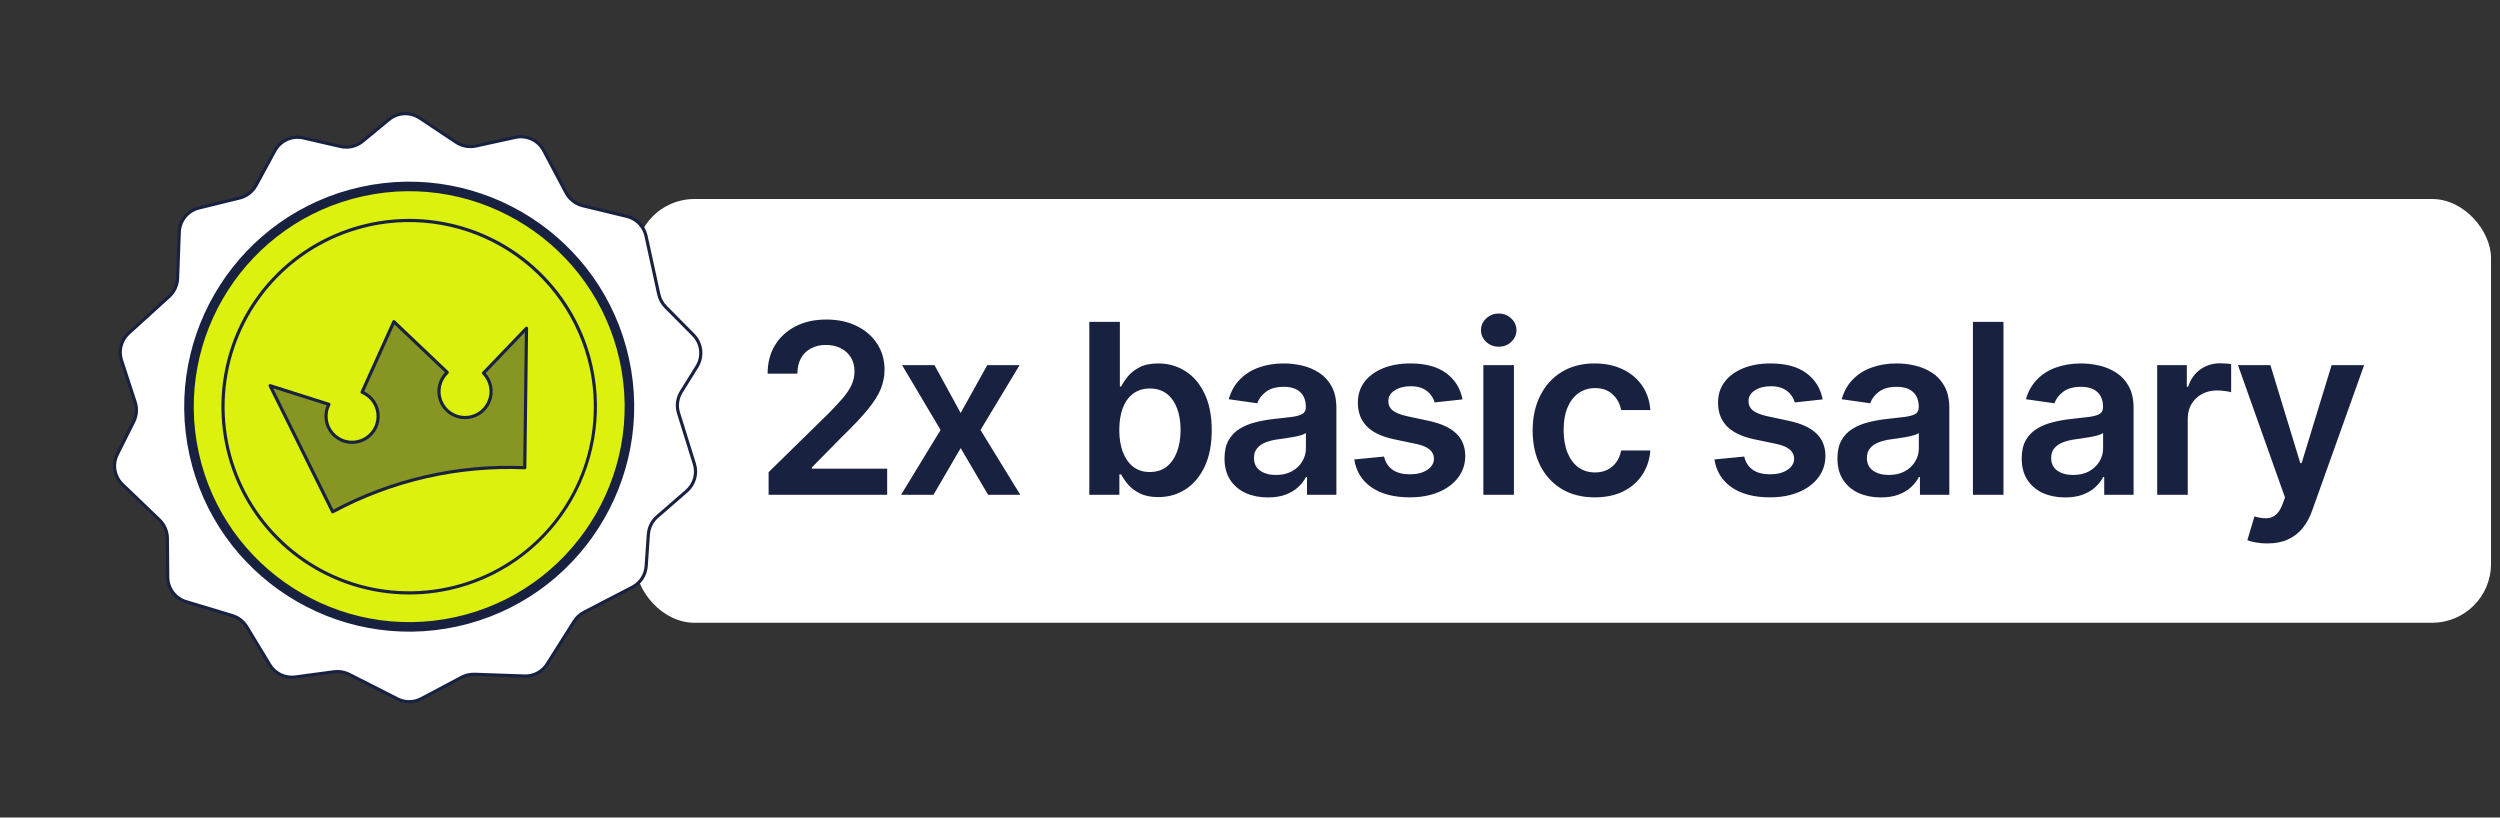 <?xml version="1.0" encoding="UTF-8"?> <svg xmlns="http://www.w3.org/2000/svg" width="211" height="69" viewBox="0 0 211 69" fill="none"><rect x="0" y="0" width="211" height="69" fill="#333333" stroke="none"/> <rect x="53.644" y="16.797" width="156.597" height="35.763" rx="4.965" fill="white"></rect> <path d="M64.871 41.762V39.852L69.938 34.885C70.423 34.396 70.826 33.961 71.15 33.581C71.473 33.201 71.715 32.833 71.876 32.477C72.038 32.12 72.119 31.74 72.119 31.336C72.119 30.875 72.014 30.481 71.805 30.153C71.596 29.821 71.309 29.564 70.943 29.384C70.577 29.203 70.161 29.113 69.696 29.113C69.216 29.113 68.796 29.213 68.434 29.412C68.073 29.607 67.793 29.885 67.594 30.246C67.399 30.607 67.301 31.037 67.301 31.536H64.786C64.786 30.609 64.997 29.804 65.42 29.12C65.843 28.436 66.425 27.906 67.166 27.531C67.912 27.155 68.767 26.968 69.731 26.968C70.71 26.968 71.57 27.151 72.311 27.517C73.052 27.882 73.627 28.384 74.036 29.02C74.449 29.657 74.656 30.384 74.656 31.201C74.656 31.747 74.551 32.284 74.342 32.812C74.133 33.339 73.765 33.923 73.238 34.565C72.715 35.206 71.981 35.983 71.035 36.895L68.52 39.453V39.553H74.877V41.762H64.871ZM78.871 30.816L81.08 34.857L83.325 30.816H86.055L82.755 36.289L86.112 41.762H83.396L81.08 37.821L78.786 41.762H76.049L79.384 36.289L76.135 30.816H78.871ZM91.938 41.762V27.167H94.517V32.626H94.624C94.757 32.36 94.945 32.077 95.187 31.778C95.43 31.474 95.757 31.215 96.171 31.001C96.584 30.783 97.111 30.674 97.753 30.674C98.599 30.674 99.361 30.89 100.04 31.322C100.725 31.75 101.266 32.384 101.665 33.225C102.069 34.061 102.271 35.087 102.271 36.303C102.271 37.505 102.074 38.527 101.679 39.368C101.285 40.209 100.748 40.85 100.069 41.292C99.389 41.734 98.62 41.955 97.76 41.955C97.133 41.955 96.613 41.85 96.199 41.641C95.786 41.432 95.453 41.18 95.202 40.886C94.954 40.586 94.762 40.304 94.624 40.038H94.475V41.762H91.938ZM94.468 36.289C94.468 36.997 94.567 37.617 94.767 38.149C94.971 38.681 95.263 39.097 95.643 39.396C96.028 39.691 96.494 39.838 97.04 39.838C97.61 39.838 98.088 39.686 98.473 39.382C98.857 39.073 99.147 38.653 99.342 38.121C99.541 37.584 99.641 36.973 99.641 36.289C99.641 35.61 99.544 35.006 99.349 34.479C99.154 33.952 98.865 33.538 98.48 33.239C98.095 32.94 97.615 32.79 97.04 32.79C96.489 32.79 96.021 32.935 95.636 33.225C95.251 33.515 94.959 33.921 94.76 34.443C94.565 34.966 94.468 35.581 94.468 36.289ZM107.012 41.983C106.318 41.983 105.694 41.86 105.138 41.613C104.587 41.361 104.149 40.99 103.826 40.501C103.508 40.011 103.349 39.408 103.349 38.691C103.349 38.073 103.463 37.562 103.691 37.159C103.919 36.755 104.23 36.432 104.625 36.189C105.019 35.947 105.463 35.764 105.957 35.641C106.456 35.512 106.972 35.42 107.504 35.363C108.145 35.296 108.665 35.237 109.064 35.184C109.463 35.127 109.753 35.042 109.934 34.928C110.119 34.809 110.212 34.626 110.212 34.379V34.337C110.212 33.8 110.053 33.384 109.734 33.089C109.416 32.795 108.957 32.648 108.359 32.648C107.727 32.648 107.226 32.785 106.855 33.061C106.489 33.336 106.242 33.662 106.114 34.037L103.705 33.695C103.895 33.03 104.209 32.474 104.646 32.028C105.083 31.576 105.618 31.239 106.249 31.016C106.881 30.788 107.58 30.674 108.345 30.674C108.872 30.674 109.397 30.735 109.919 30.859C110.442 30.982 110.92 31.187 111.352 31.472C111.784 31.752 112.131 32.135 112.392 32.619C112.658 33.104 112.791 33.709 112.791 34.436V41.762H110.311V40.258H110.226C110.069 40.563 109.848 40.848 109.563 41.114C109.283 41.375 108.929 41.586 108.501 41.748C108.078 41.905 107.582 41.983 107.012 41.983ZM107.682 40.087C108.2 40.087 108.649 39.985 109.029 39.781C109.409 39.572 109.701 39.297 109.905 38.954C110.114 38.612 110.219 38.239 110.219 37.836V36.546C110.138 36.612 110 36.674 109.805 36.731C109.615 36.788 109.402 36.838 109.164 36.881C108.927 36.923 108.691 36.961 108.459 36.995C108.226 37.028 108.024 37.056 107.853 37.08C107.468 37.132 107.124 37.218 106.82 37.337C106.515 37.456 106.276 37.622 106.1 37.836C105.924 38.045 105.836 38.315 105.836 38.648C105.836 39.123 106.009 39.482 106.356 39.724C106.703 39.966 107.145 40.087 107.682 40.087ZM123.435 33.709L121.083 33.966C121.017 33.728 120.9 33.505 120.734 33.296C120.572 33.087 120.354 32.918 120.078 32.79C119.803 32.662 119.465 32.598 119.066 32.598C118.529 32.598 118.078 32.714 117.712 32.947C117.351 33.18 117.173 33.481 117.178 33.852C117.173 34.17 117.29 34.429 117.527 34.629C117.769 34.828 118.168 34.992 118.724 35.12L120.591 35.52C121.627 35.743 122.397 36.097 122.9 36.581C123.409 37.066 123.665 37.7 123.67 38.484C123.665 39.173 123.463 39.781 123.064 40.308C122.67 40.831 122.121 41.24 121.418 41.534C120.715 41.829 119.907 41.976 118.995 41.976C117.655 41.976 116.577 41.696 115.76 41.135C114.943 40.57 114.456 39.783 114.299 38.776L116.814 38.534C116.928 39.028 117.171 39.401 117.541 39.653C117.912 39.905 118.394 40.031 118.988 40.031C119.601 40.031 120.093 39.905 120.463 39.653C120.838 39.401 121.026 39.09 121.026 38.719C121.026 38.406 120.905 38.147 120.663 37.943C120.425 37.738 120.055 37.581 119.551 37.472L117.684 37.08C116.634 36.862 115.857 36.493 115.353 35.976C114.85 35.453 114.6 34.793 114.605 33.994C114.6 33.32 114.783 32.735 115.154 32.241C115.529 31.742 116.05 31.358 116.715 31.087C117.385 30.811 118.157 30.674 119.031 30.674C120.313 30.674 121.323 30.947 122.059 31.493C122.801 32.039 123.259 32.778 123.435 33.709ZM125.195 41.762V30.816H127.775V41.762H125.195ZM126.492 29.262C126.084 29.262 125.732 29.127 125.437 28.856C125.143 28.581 124.996 28.251 124.996 27.866C124.996 27.476 125.143 27.146 125.437 26.875C125.732 26.6 126.084 26.462 126.492 26.462C126.906 26.462 127.257 26.6 127.547 26.875C127.841 27.146 127.989 27.476 127.989 27.866C127.989 28.251 127.841 28.581 127.547 28.856C127.257 29.127 126.906 29.262 126.492 29.262ZM134.6 41.976C133.508 41.976 132.569 41.736 131.785 41.256C131.006 40.776 130.405 40.114 129.982 39.268C129.564 38.418 129.355 37.439 129.355 36.332C129.355 35.22 129.569 34.239 129.997 33.389C130.424 32.533 131.028 31.868 131.807 31.393C132.591 30.913 133.517 30.674 134.586 30.674C135.475 30.674 136.261 30.837 136.945 31.165C137.634 31.488 138.183 31.947 138.591 32.541C139 33.13 139.233 33.819 139.29 34.607H136.824C136.724 34.08 136.486 33.641 136.111 33.289C135.741 32.933 135.244 32.755 134.622 32.755C134.094 32.755 133.631 32.897 133.232 33.182C132.833 33.462 132.522 33.866 132.299 34.394C132.08 34.921 131.971 35.553 131.971 36.289C131.971 37.035 132.08 37.676 132.299 38.213C132.517 38.745 132.824 39.156 133.218 39.446C133.617 39.731 134.085 39.874 134.622 39.874C135.002 39.874 135.342 39.802 135.641 39.66C135.945 39.513 136.199 39.301 136.403 39.026C136.608 38.75 136.748 38.415 136.824 38.021H139.29C139.228 38.795 139 39.482 138.605 40.08C138.211 40.674 137.674 41.14 136.995 41.477C136.315 41.81 135.517 41.976 134.6 41.976ZM153.833 33.709L151.481 33.966C151.415 33.728 151.298 33.505 151.132 33.296C150.971 33.087 150.752 32.918 150.476 32.79C150.201 32.662 149.864 32.598 149.465 32.598C148.928 32.598 148.476 32.714 148.111 32.947C147.749 33.18 147.571 33.481 147.576 33.852C147.571 34.17 147.688 34.429 147.925 34.629C148.168 34.828 148.567 34.992 149.122 35.12L150.99 35.52C152.025 35.743 152.795 36.097 153.299 36.581C153.807 37.066 154.063 37.7 154.068 38.484C154.063 39.173 153.862 39.781 153.462 40.308C153.068 40.831 152.519 41.24 151.816 41.534C151.113 41.829 150.305 41.976 149.393 41.976C148.054 41.976 146.975 41.696 146.158 41.135C145.341 40.57 144.854 39.783 144.697 38.776L147.213 38.534C147.327 39.028 147.569 39.401 147.939 39.653C148.31 39.905 148.792 40.031 149.386 40.031C149.999 40.031 150.491 39.905 150.861 39.653C151.237 39.401 151.424 39.09 151.424 38.719C151.424 38.406 151.303 38.147 151.061 37.943C150.823 37.738 150.453 37.581 149.949 37.472L148.082 37.08C147.032 36.862 146.255 36.493 145.752 35.976C145.248 35.453 144.999 34.793 145.003 33.994C144.999 33.32 145.182 32.735 145.552 32.241C145.927 31.742 146.448 31.358 147.113 31.087C147.783 30.811 148.555 30.674 149.429 30.674C150.712 30.674 151.721 30.947 152.458 31.493C153.199 32.039 153.657 32.778 153.833 33.709ZM158.743 41.983C158.05 41.983 157.425 41.86 156.869 41.613C156.318 41.361 155.881 40.99 155.558 40.501C155.239 40.011 155.08 39.408 155.08 38.691C155.08 38.073 155.194 37.562 155.422 37.159C155.65 36.755 155.962 36.432 156.356 36.189C156.75 35.947 157.194 35.764 157.689 35.641C158.187 35.512 158.703 35.42 159.235 35.363C159.876 35.296 160.397 35.237 160.796 35.184C161.195 35.127 161.485 35.042 161.665 34.928C161.85 34.809 161.943 34.626 161.943 34.379V34.337C161.943 33.8 161.784 33.384 161.466 33.089C161.147 32.795 160.689 32.648 160.09 32.648C159.458 32.648 158.957 32.785 158.586 33.061C158.221 33.336 157.974 33.662 157.845 34.037L155.437 33.695C155.627 33.03 155.94 32.474 156.377 32.028C156.814 31.576 157.349 31.239 157.981 31.016C158.613 30.788 159.311 30.674 160.076 30.674C160.603 30.674 161.128 30.735 161.651 30.859C162.173 30.982 162.651 31.187 163.083 31.472C163.516 31.752 163.862 32.135 164.124 32.619C164.39 33.104 164.523 33.709 164.523 34.436V41.762H162.043V40.258H161.957C161.8 40.563 161.58 40.848 161.294 41.114C161.014 41.375 160.66 41.586 160.233 41.748C159.81 41.905 159.313 41.983 158.743 41.983ZM159.413 40.087C159.931 40.087 160.38 39.985 160.76 39.781C161.14 39.572 161.432 39.297 161.637 38.954C161.846 38.612 161.95 38.239 161.95 37.836V36.546C161.869 36.612 161.732 36.674 161.537 36.731C161.347 36.788 161.133 36.838 160.895 36.881C160.658 36.923 160.423 36.961 160.19 36.995C159.957 37.028 159.755 37.056 159.584 37.08C159.199 37.132 158.855 37.218 158.551 37.337C158.247 37.456 158.007 37.622 157.831 37.836C157.655 38.045 157.567 38.315 157.567 38.648C157.567 39.123 157.741 39.482 158.088 39.724C158.434 39.966 158.876 40.087 159.413 40.087ZM169.094 27.167V41.762H166.515V27.167H169.094ZM174.295 41.983C173.601 41.983 172.977 41.86 172.421 41.613C171.87 41.361 171.433 40.99 171.11 40.501C170.791 40.011 170.632 39.408 170.632 38.691C170.632 38.073 170.746 37.562 170.974 37.159C171.202 36.755 171.513 36.432 171.908 36.189C172.302 35.947 172.746 35.764 173.24 35.641C173.739 35.512 174.255 35.42 174.787 35.363C175.428 35.296 175.948 35.237 176.347 35.184C176.747 35.127 177.036 35.042 177.217 34.928C177.402 34.809 177.495 34.626 177.495 34.379V34.337C177.495 33.8 177.336 33.384 177.017 33.089C176.699 32.795 176.241 32.648 175.642 32.648C175.01 32.648 174.509 32.785 174.138 33.061C173.772 33.336 173.525 33.662 173.397 34.037L170.988 33.695C171.178 33.03 171.492 32.474 171.929 32.028C172.366 31.576 172.901 31.239 173.533 31.016C174.164 30.788 174.863 30.674 175.628 30.674C176.155 30.674 176.68 30.735 177.203 30.859C177.725 30.982 178.203 31.187 178.635 31.472C179.067 31.752 179.414 32.135 179.676 32.619C179.942 33.104 180.075 33.709 180.075 34.436V41.762H177.595V40.258H177.509C177.352 40.563 177.131 40.848 176.846 41.114C176.566 41.375 176.212 41.586 175.784 41.748C175.362 41.905 174.865 41.983 174.295 41.983ZM174.965 40.087C175.483 40.087 175.932 39.985 176.312 39.781C176.692 39.572 176.984 39.297 177.188 38.954C177.397 38.612 177.502 38.239 177.502 37.836V36.546C177.421 36.612 177.283 36.674 177.089 36.731C176.899 36.788 176.685 36.838 176.447 36.881C176.21 36.923 175.975 36.961 175.742 36.995C175.509 37.028 175.307 37.056 175.136 37.08C174.751 37.132 174.407 37.218 174.103 37.337C173.799 37.456 173.559 37.622 173.383 37.836C173.207 38.045 173.119 38.315 173.119 38.648C173.119 39.123 173.293 39.482 173.639 39.724C173.986 39.966 174.428 40.087 174.965 40.087ZM182.067 41.762V30.816H184.568V32.64H184.682C184.881 32.009 185.224 31.522 185.708 31.18C186.197 30.833 186.756 30.659 187.383 30.659C187.525 30.659 187.685 30.666 187.86 30.681C188.041 30.69 188.19 30.707 188.309 30.731V33.104C188.2 33.066 188.027 33.032 187.789 33.004C187.556 32.971 187.331 32.954 187.112 32.954C186.642 32.954 186.219 33.056 185.844 33.26C185.473 33.46 185.181 33.738 184.967 34.094C184.753 34.45 184.646 34.861 184.646 35.327V41.762H182.067ZM191.358 45.867C191.006 45.867 190.681 45.839 190.381 45.782C190.087 45.729 189.852 45.667 189.676 45.596L190.275 43.587C190.65 43.696 190.985 43.748 191.279 43.743C191.574 43.739 191.833 43.646 192.056 43.465C192.284 43.29 192.477 42.995 192.633 42.582L192.854 41.99L188.885 30.816H191.621L194.144 39.083H194.258L196.788 30.816H199.532L195.149 43.088C194.945 43.667 194.674 44.164 194.337 44.577C193.999 44.995 193.586 45.313 193.097 45.532C192.612 45.755 192.032 45.867 191.358 45.867Z" fill="#192140"></path> <g clip-path="url(#clip0_4483_58290)"> <path d="M25.6 11.638L28.734 12.361C29.059 12.436 29.398 12.435 29.723 12.359C30.048 12.282 30.351 12.132 30.609 11.919L32.828 10.087C33.188 9.791 33.633 9.619 34.098 9.595C34.563 9.571 35.024 9.697 35.412 9.954L38.497 12.005C38.74 12.167 39.013 12.278 39.3 12.332C39.587 12.386 39.881 12.382 40.166 12.319L43.496 11.59C43.96 11.488 44.445 11.541 44.876 11.741C45.307 11.94 45.661 12.276 45.883 12.695L47.779 16.268C47.924 16.54 48.125 16.778 48.368 16.966C48.611 17.155 48.892 17.29 49.191 17.363L52.899 18.258C53.297 18.353 53.661 18.558 53.949 18.851C54.236 19.143 54.435 19.51 54.523 19.91L55.6 24.832C55.688 25.237 55.888 25.608 56.179 25.903L58.516 28.261C58.861 28.609 59.08 29.063 59.135 29.55C59.19 30.037 59.079 30.529 58.82 30.945L57.498 33.071C57.333 33.336 57.227 33.634 57.188 33.944C57.149 34.253 57.176 34.568 57.269 34.866L58.605 39.152C58.731 39.556 58.737 39.988 58.621 40.395C58.506 40.801 58.274 41.166 57.955 41.443L55.466 43.605C55.25 43.792 55.073 44.021 54.945 44.277C54.817 44.534 54.742 44.813 54.722 45.098L54.538 47.776C54.513 48.149 54.392 48.508 54.188 48.821C53.983 49.133 53.701 49.388 53.37 49.559L49.295 51.674C48.952 51.851 48.663 52.117 48.457 52.443L46.181 56.045C45.978 56.367 45.694 56.629 45.358 56.807C45.022 56.984 44.645 57.071 44.266 57.057L40.06 56.91C39.679 56.897 39.301 56.984 38.964 57.162L35.552 58.972C35.243 59.136 34.9 59.222 34.551 59.225C34.202 59.228 33.858 59.147 33.547 58.989L29.47 56.916C29.077 56.717 28.633 56.641 28.197 56.698L24.921 57.14C24.501 57.197 24.074 57.13 23.692 56.947C23.31 56.764 22.99 56.474 22.77 56.112L20.831 52.908C20.55 52.447 20.108 52.106 19.591 51.952L15.709 50.783C15.263 50.65 14.871 50.377 14.592 50.005C14.312 49.633 14.159 49.18 14.156 48.715L14.125 45.434C14.123 45.143 14.062 44.856 13.948 44.59C13.833 44.323 13.666 44.082 13.456 43.88L10.338 40.891C10.002 40.569 9.779 40.148 9.7 39.689C9.621 39.231 9.691 38.76 9.9 38.344L11.282 35.588C11.539 35.076 11.584 34.482 11.406 33.937L10.255 30.409C10.125 30.011 10.113 29.584 10.219 29.179C10.325 28.774 10.546 28.409 10.855 28.126L14.276 25.021C14.49 24.827 14.663 24.591 14.785 24.328C14.907 24.065 14.975 23.78 14.986 23.491C15.034 22.188 15.082 20.885 15.13 19.582C15.148 19.109 15.32 18.655 15.619 18.288C15.918 17.922 16.329 17.663 16.788 17.551L20.216 16.711C20.511 16.639 20.787 16.506 21.027 16.322C21.267 16.137 21.466 15.904 21.611 15.638L23.2 12.717C23.428 12.3 23.785 11.969 24.219 11.774C24.652 11.579 25.137 11.531 25.6 11.638V11.638Z" fill="white" stroke="#192140" stroke-width="0.269" stroke-linecap="round" stroke-linejoin="round"></path> <path d="M38.512 52.479C48.539 50.283 54.888 40.375 52.692 30.348C50.497 20.32 40.588 13.972 30.561 16.167C20.534 18.363 14.185 28.271 16.381 38.298C18.576 48.325 28.485 54.674 38.512 52.479Z" fill="#DCF10D"></path> <path d="M38.598 52.872C28.37 55.112 18.227 48.612 15.987 38.384C13.748 28.156 20.247 18.013 30.475 15.773C40.703 13.534 50.846 20.032 53.086 30.261C55.326 40.49 48.826 50.633 38.598 52.872ZM30.648 16.561C20.853 18.705 14.63 28.417 16.775 38.212C18.919 48.007 28.631 54.23 38.426 52.085C48.221 49.94 54.443 40.227 52.299 30.433C50.154 20.64 40.441 14.416 30.648 16.561V16.561Z" fill="#192140"></path> <path d="M37.899 49.677C46.379 47.82 51.748 39.44 49.891 30.96C48.034 22.48 39.655 17.111 31.175 18.968C22.695 20.825 17.326 29.204 19.182 37.684C21.039 46.164 29.419 51.534 37.899 49.677Z" fill="#DCF10D"></path> <path d="M37.927 49.807C34.865 50.478 31.673 50.225 28.754 49.081C25.835 47.938 23.322 45.954 21.53 43.381C19.739 40.809 18.751 37.763 18.69 34.629C18.63 31.494 19.501 28.413 21.192 25.773C22.883 23.134 25.319 21.055 28.192 19.8C31.064 18.545 34.244 18.17 37.33 18.723C40.416 19.275 43.269 20.73 45.527 22.904C47.786 25.077 49.35 27.872 50.02 30.934C50.914 35.04 50.142 39.333 47.876 42.871C45.609 46.409 42.031 48.903 37.927 49.807V49.807ZM31.204 19.104C28.194 19.763 25.447 21.3 23.31 23.52C21.173 25.741 19.743 28.545 19.2 31.579C18.657 34.612 19.026 37.738 20.259 40.562C21.493 43.386 23.537 45.781 26.131 47.443C28.726 49.106 31.755 49.962 34.837 49.903C37.918 49.843 40.912 48.872 43.441 47.111C45.97 45.35 47.92 42.879 49.044 40.009C50.169 37.14 50.417 34.002 49.758 30.991C48.87 26.956 46.418 23.438 42.94 21.209C39.461 18.979 35.241 18.221 31.204 19.1L31.204 19.104Z" fill="#192140"></path> <path d="M40.808 31.488C41.117 31.799 41.327 32.195 41.41 32.626C41.493 33.056 41.445 33.502 41.273 33.905C41.101 34.309 40.812 34.651 40.444 34.89C40.076 35.128 39.645 35.251 39.207 35.243C38.768 35.235 38.342 35.096 37.983 34.844C37.624 34.592 37.349 34.239 37.192 33.829C37.035 33.419 37.004 32.972 37.103 32.545C37.202 32.118 37.426 31.73 37.747 31.431L33.244 27.149L30.559 33.1C30.968 33.27 31.317 33.559 31.558 33.93C31.8 34.301 31.925 34.736 31.915 35.178C31.906 35.621 31.763 36.051 31.506 36.411C31.248 36.771 30.888 37.045 30.472 37.198C30.056 37.35 29.604 37.373 29.175 37.264C28.746 37.156 28.36 36.92 28.066 36.588C27.773 36.256 27.587 35.844 27.532 35.404C27.477 34.965 27.556 34.519 27.759 34.126L22.799 32.552L28.078 43.194C33.048 40.518 38.65 39.233 44.29 39.477C44.339 35.553 44.388 31.628 44.437 27.704L40.808 31.488Z" fill="#879622" stroke="#192140" stroke-width="0.269" stroke-linecap="round" stroke-linejoin="round"></path> </g> <defs> <clipPath id="clip0_4483_58290"> <rect width="57.758" height="57.758" fill="white" transform="translate(0 12.354) rotate(-12.351)"></rect> </clipPath> </defs> </svg> 